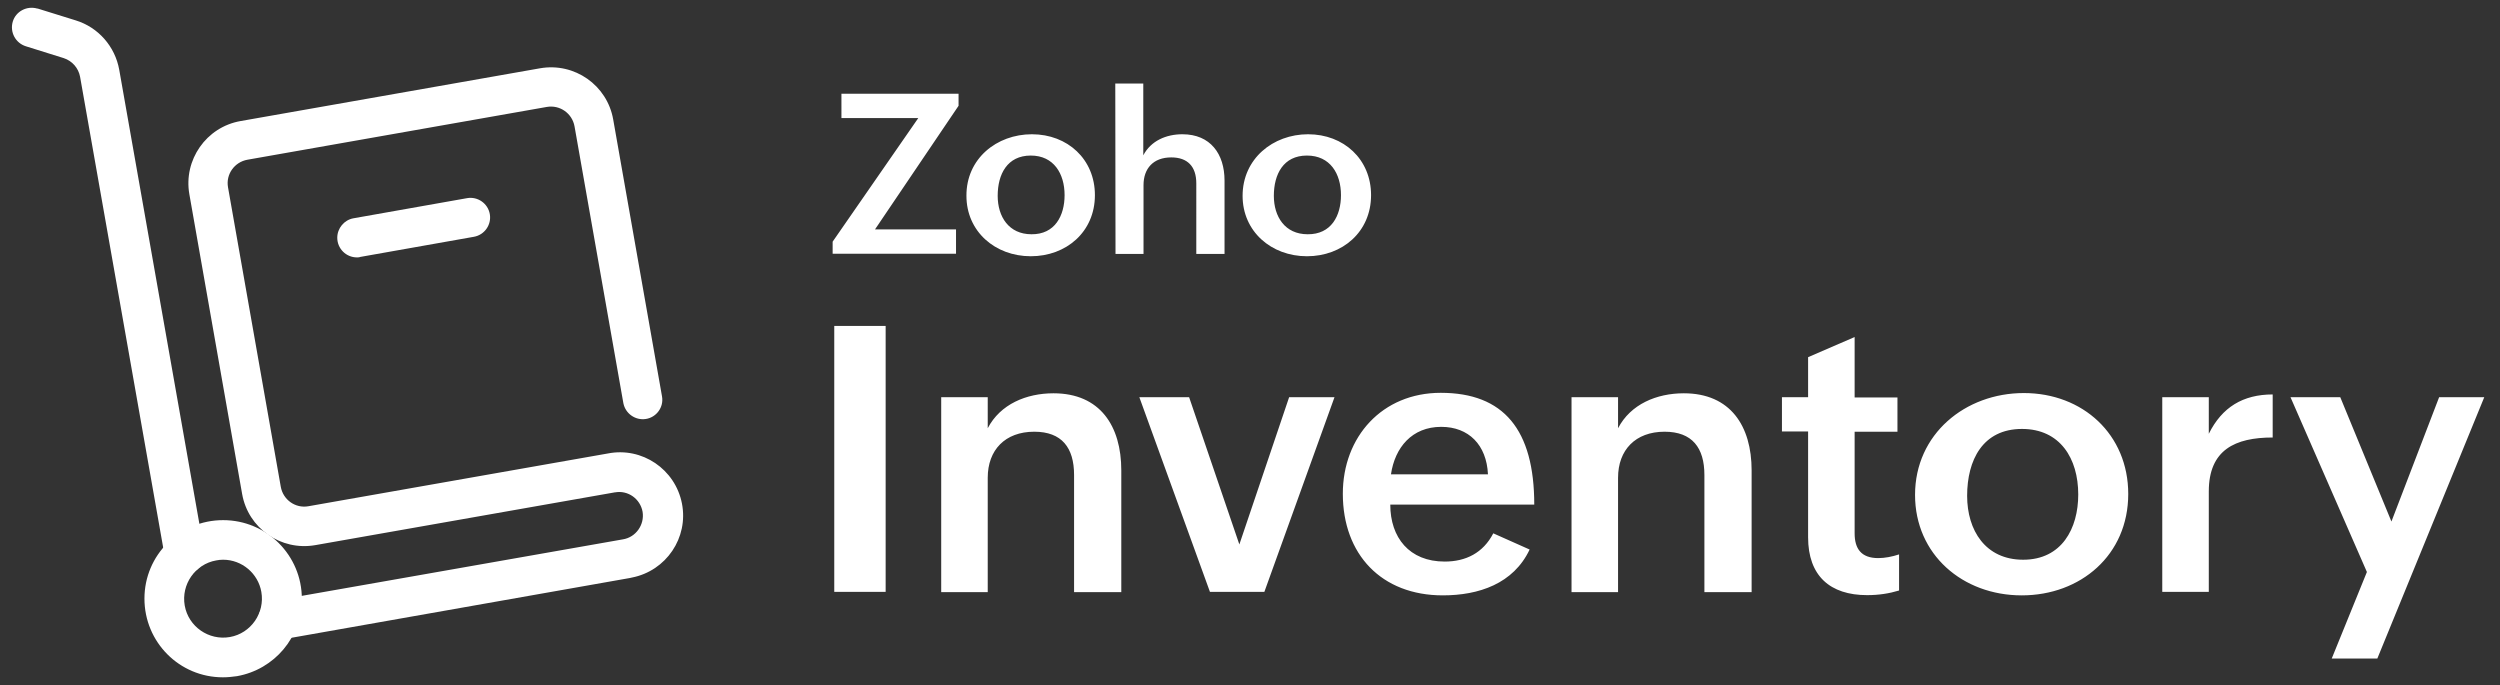 <svg version="1.1" id="Layer_1" xmlns="http://www.w3.org/2000/svg" x="0" y="0" viewBox="0 0 1080 296" style="enable-background:new 0 0 1080 296" xml:space="preserve"><rect x="0" y="0" width="1080" height="296" fill="#333333" stroke="none"/><style>.st0{fill:#fff}</style><path class="st0" d="M360.4 140.8h22.2v114.9h-22.2V140.8zM406.6 171.6h20.1V185c5.4-10.4 16.7-15.1 28.4-15.1 20.2 0 29.3 14.2 29.3 33.3v52.6H464v-50.6c0-11.8-5.3-18.7-17.2-18.7-12.6 0-20.1 7.9-20.1 19.9v49.4h-20.1v-84.2zM492.2 171.6h21.5l21.7 63.6 21.5-63.6h19.6l-30.3 84.1h-23.5l-30.5-84.1zM660.8 237.4c-7 14.8-22 19.8-37.5 19.8-26.5 0-43.2-17.7-43.2-43.9 0-24.6 17-43.6 42.3-43.6 27.2 0 40.4 15.9 40.4 48.3h-62.2c0 14.2 8.2 24.6 23.5 24.6 9.1 0 16.6-3.7 21-12.2l15.7 7zm-18-32.5c-.6-12.7-8.3-20.5-20.2-20.5-12.6 0-20 8.9-21.7 20.5h41.9zM678.9 171.6H699V185c5.4-10.4 16.7-15.1 28.4-15.1 20.2 0 29.3 14.2 29.3 33.3v52.6h-20.4v-50.6c0-11.8-5.3-18.7-17.2-18.7-12.6 0-20.1 7.9-20.1 19.9v49.4h-20.1v-84.2zM820.4 255.1c-4.3 1.3-8.8 2-13.8 2-16 0-25.5-8.3-25.5-25v-45.7h-11.3v-14.8h11.3v-17.3l20.1-8.7v26.1h18.5v14.8h-18.5v43.9c0 6.6 2.8 10.7 10.2 10.7 2.8 0 6-.6 9-1.6v15.6zM874.3 169.8c25.5 0 45.1 17.9 45.1 43.6 0 26.4-20.6 43.8-46 43.8-25.6 0-46.1-17.7-46.1-43.4 0-26.3 21.7-44 47-44zm23.5 43.8c0-15.5-7.8-28.3-24.3-28.3-17 0-23.7 13.5-23.7 28.9 0 14.9 7.9 27.6 24.2 27.6 16.7 0 23.8-13.5 23.8-28.2zM934.1 171.6h20.1v15.8c5.7-11.5 14.8-17 27.6-17V189c-16.2 0-27.6 5.3-27.6 23.3v43.4h-20.1v-84.1zM1022.5 247.1l-33-75.5h21.5l22.1 53.7 20.6-53.7h19.5L1027 284.5h-19.7l15.2-37.4zM359.7 104.4l37-53.4h-33.2V40.5h50.6v5.2L378 99.1h35v10.5h-53.3v-5.2zM445.8 58c15.4 0 27.2 10.8 27.2 26.3 0 15.9-12.4 26.4-27.7 26.4-15.4 0-27.8-10.7-27.8-26.1-.1-16 13-26.6 28.3-26.6zm14.1 26.3c0-9.3-4.7-17.1-14.6-17.1-10.2 0-14.3 8.1-14.3 17.4 0 9 4.8 16.6 14.6 16.6 10.1.1 14.3-8 14.3-16.9zM481.8 36.1h12.1v31c3.3-6.3 9.9-9.1 16.9-9.1 12.1 0 18.2 8.5 18.2 20v31.7h-12.2V79.2c0-7.3-3.8-11.2-10.8-11.2-7.8 0-12 4.8-12 12v29.7h-12.1l-.1-73.6zM565.1 58c15.4 0 27.2 10.8 27.2 26.3 0 15.9-12.4 26.4-27.7 26.4-15.4 0-27.8-10.7-27.8-26.1 0-16 13.1-26.6 28.3-26.6zm14.2 26.3c0-9.3-4.7-17.1-14.7-17.1-10.2 0-14.3 8.1-14.3 17.4 0 9 4.8 16.6 14.6 16.6 10.2.1 14.4-8 14.4-16.9zM79.6 248.1c-4.1 0-7.6-3-8.3-7L34.6 33.2c-.7-3.8-3.4-6.9-7.1-8.1L11.2 20c-4.5-1.4-7-6.1-5.7-10.6s6.1-7 10.6-5.7h.2l16.4 5.1c9.8 3 17 11.3 18.8 21.3L88.2 238c.8 4.6-2.3 9-6.9 9.8-.7.3-1.2.3-1.7.3zM120 276.4c-4.7 0-8.5-3.8-8.5-8.5 0-4.1 3-7.6 7-8.4L269.1 233c5.6-.9 9.4-6.3 8.5-11.9-1-5.6-6.3-9.4-11.9-8.4h-.1l-129.4 22.8c-14.9 2.6-29-7.3-31.6-22.1L81.8 83.9c-2.6-14.8 7.3-29 22.1-31.6l129.4-22.8c14.9-2.6 29 7.3 31.6 22.1L286 171.3c.8 4.6-2.4 9-7 9.7-4.5.7-8.8-2.3-9.7-6.8L248.2 54.6c-1-5.6-6.3-9.4-12-8.4L106.9 69c-5.6 1-9.4 6.3-8.4 11.9l22.8 129.4c1 5.6 6.3 9.4 11.9 8.4l129.4-22.8c14.8-2.9 29.1 6.8 32 21.6s-6.8 29.1-21.6 32c-.3.1-.6.1-.9.2l-150.6 26.6c-.5 0-1 .1-1.5.1z"/><path class="st0" d="M154.2 111.2c-4.7 0-8.5-3.8-8.5-8.5 0-4.1 3-7.7 7-8.4l49.1-8.7c4.6-.8 9 2.3 9.8 6.9s-2.3 9-6.9 9.8l-49.1 8.7c-.4.2-.9.2-1.4.2zM96.3 292.6c-18.8 0-33.9-15.2-33.9-34s15.2-33.9 34-33.9 34 15.2 34 34c0 16.5-11.8 30.5-28 33.4-2.1.3-4.1.5-6.1.5zm.1-50.8c-1 0-2 .1-3 .3-9.1 1.6-15.2 10.4-13.6 19.5s10.4 15.2 19.5 13.6 15.2-10.4 13.6-19.5c-1.4-8-8.4-13.9-16.5-13.9z"/></svg>
